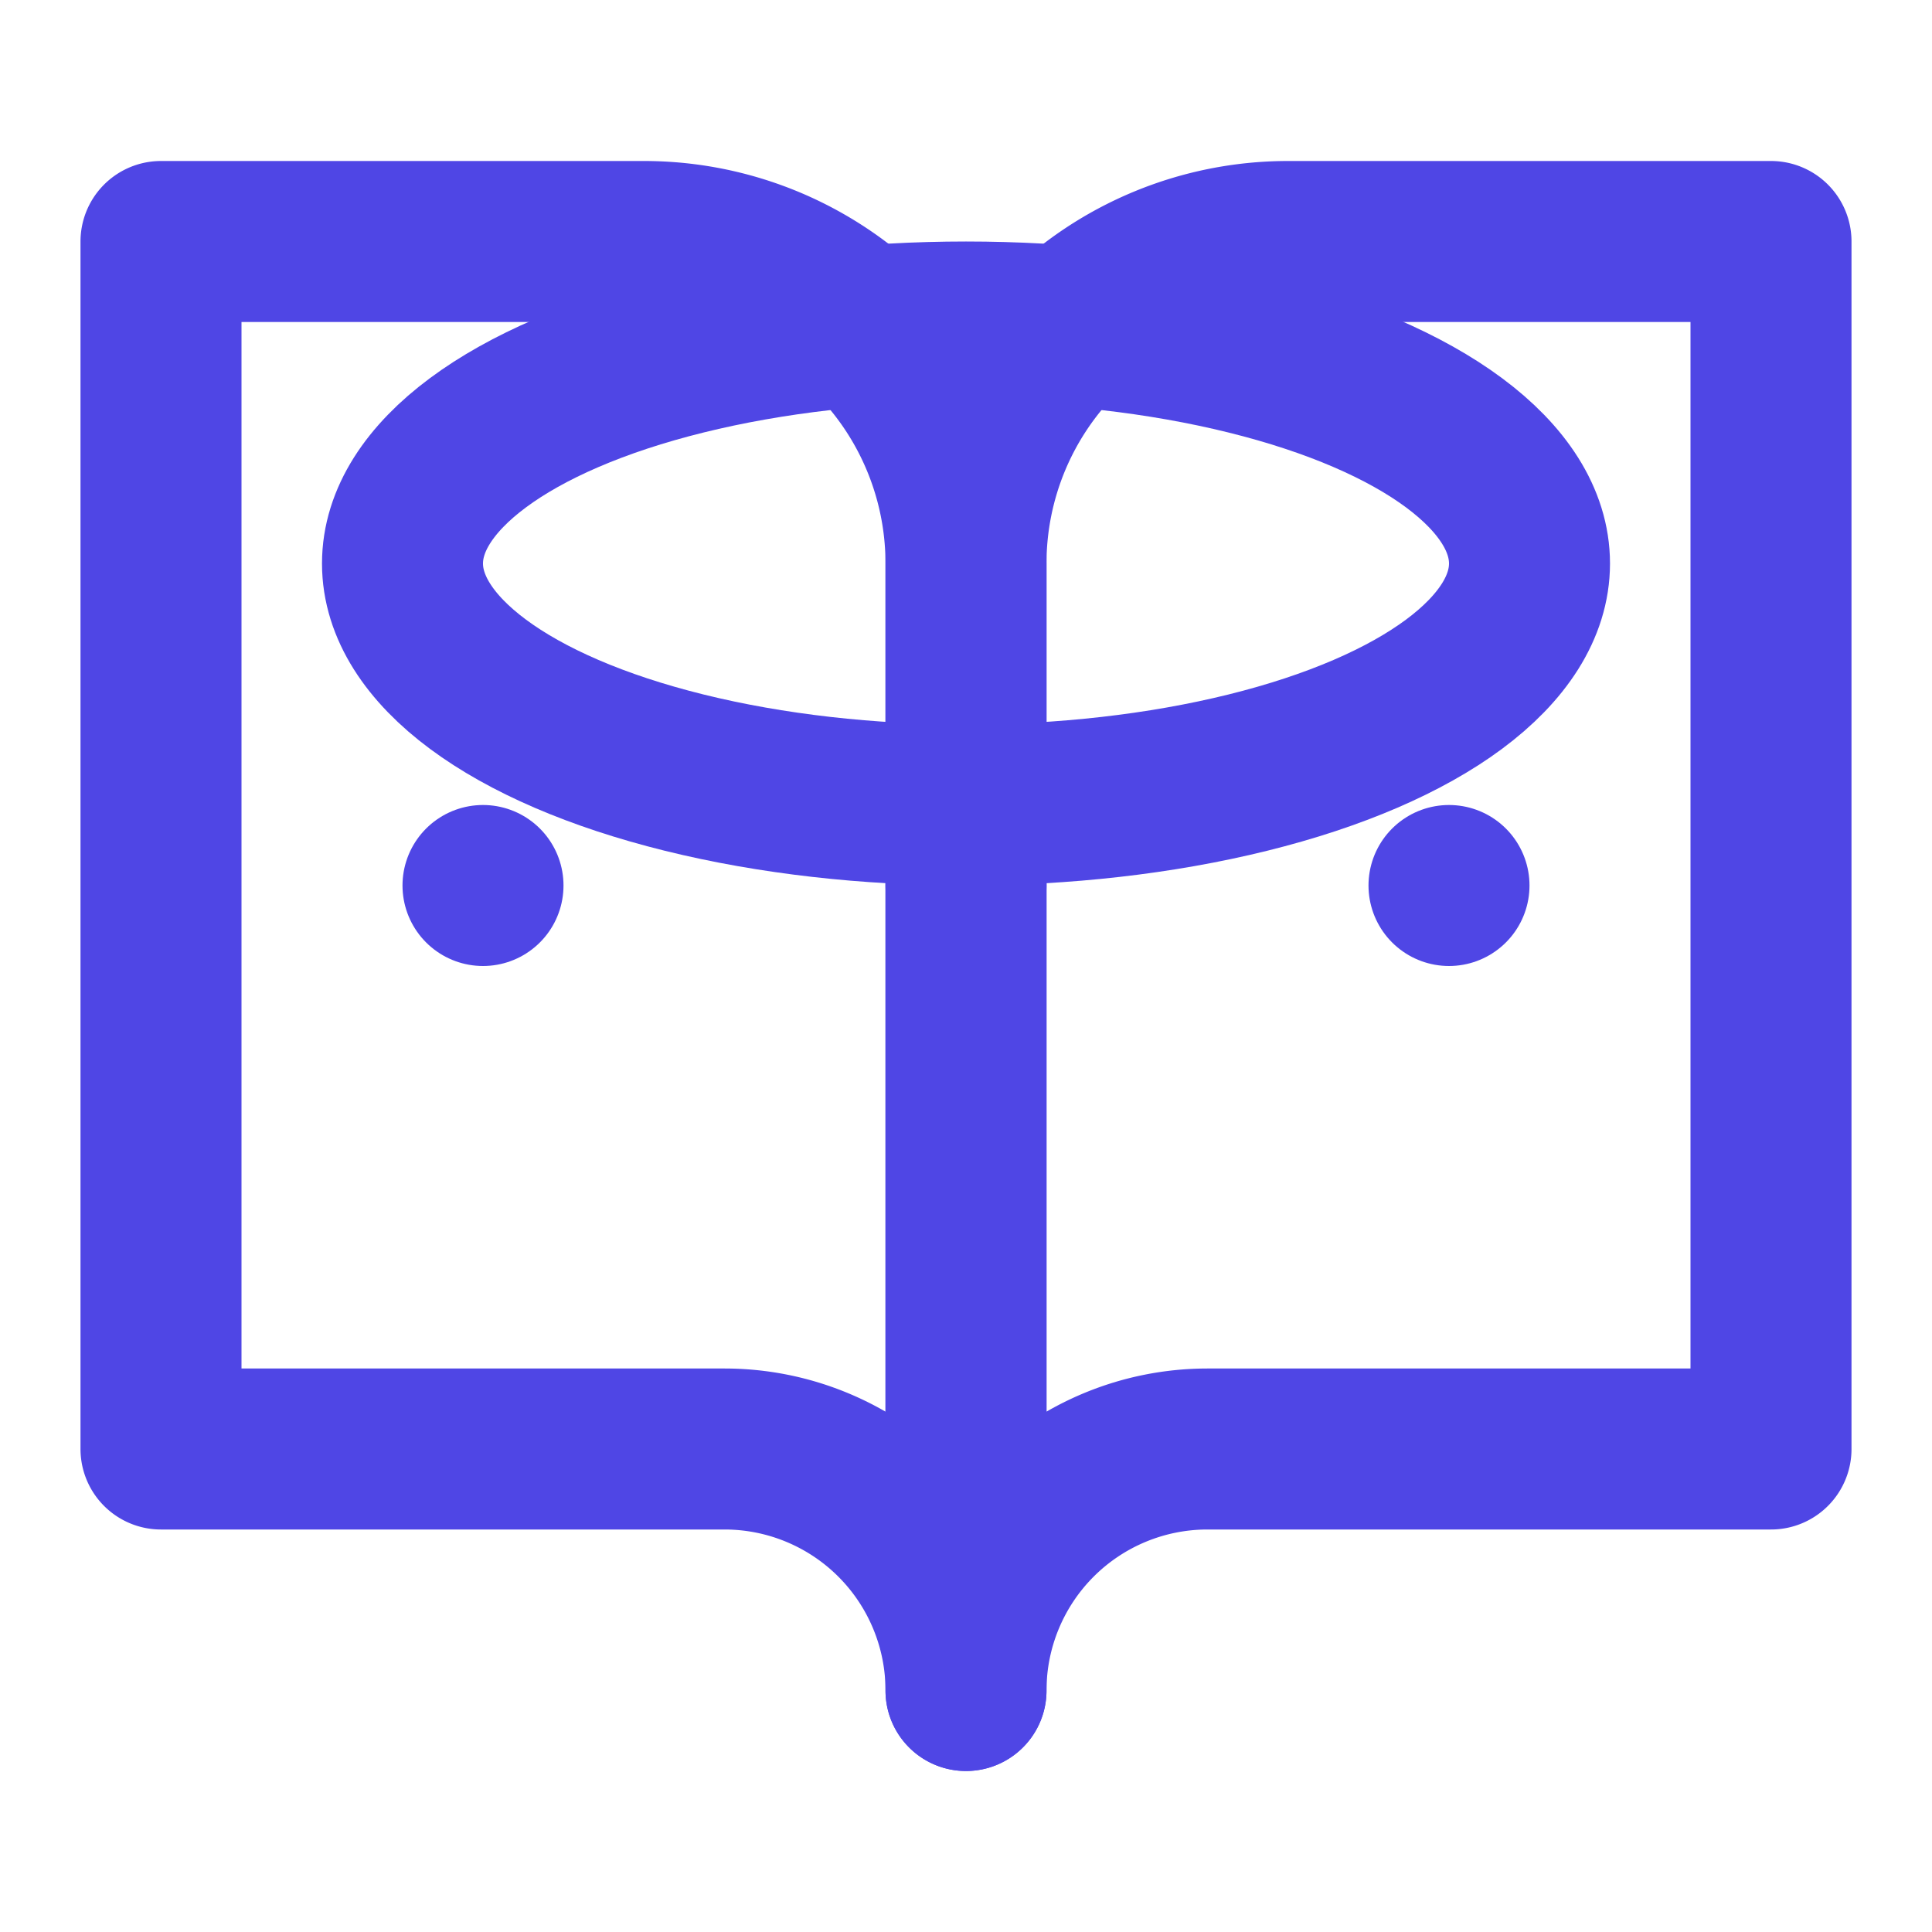 <svg xmlns="http://www.w3.org/2000/svg" width="32" height="32" viewBox="0 0 24 24" fill="none" stroke="#4f46e5" stroke-width="2" stroke-linecap="round" stroke-linejoin="round">
  <path d="M2 3h6a4 4 0 014 4v14a3 3 0 00-3-3H2z"></path>
  <path d="M22 3h-6a4 4 0 00-4 4v14a3 3 0 013-3h7z"></path>
  <line x1="12" y1="11" x2="12" y2="11"></line>
  <line x1="6" y1="11" x2="6" y2="11"></line>
  <line x1="18" y1="11" x2="18" y2="11"></line>
  <ellipse cx="12" cy="7" rx="7" ry="3"></ellipse>
</svg>
